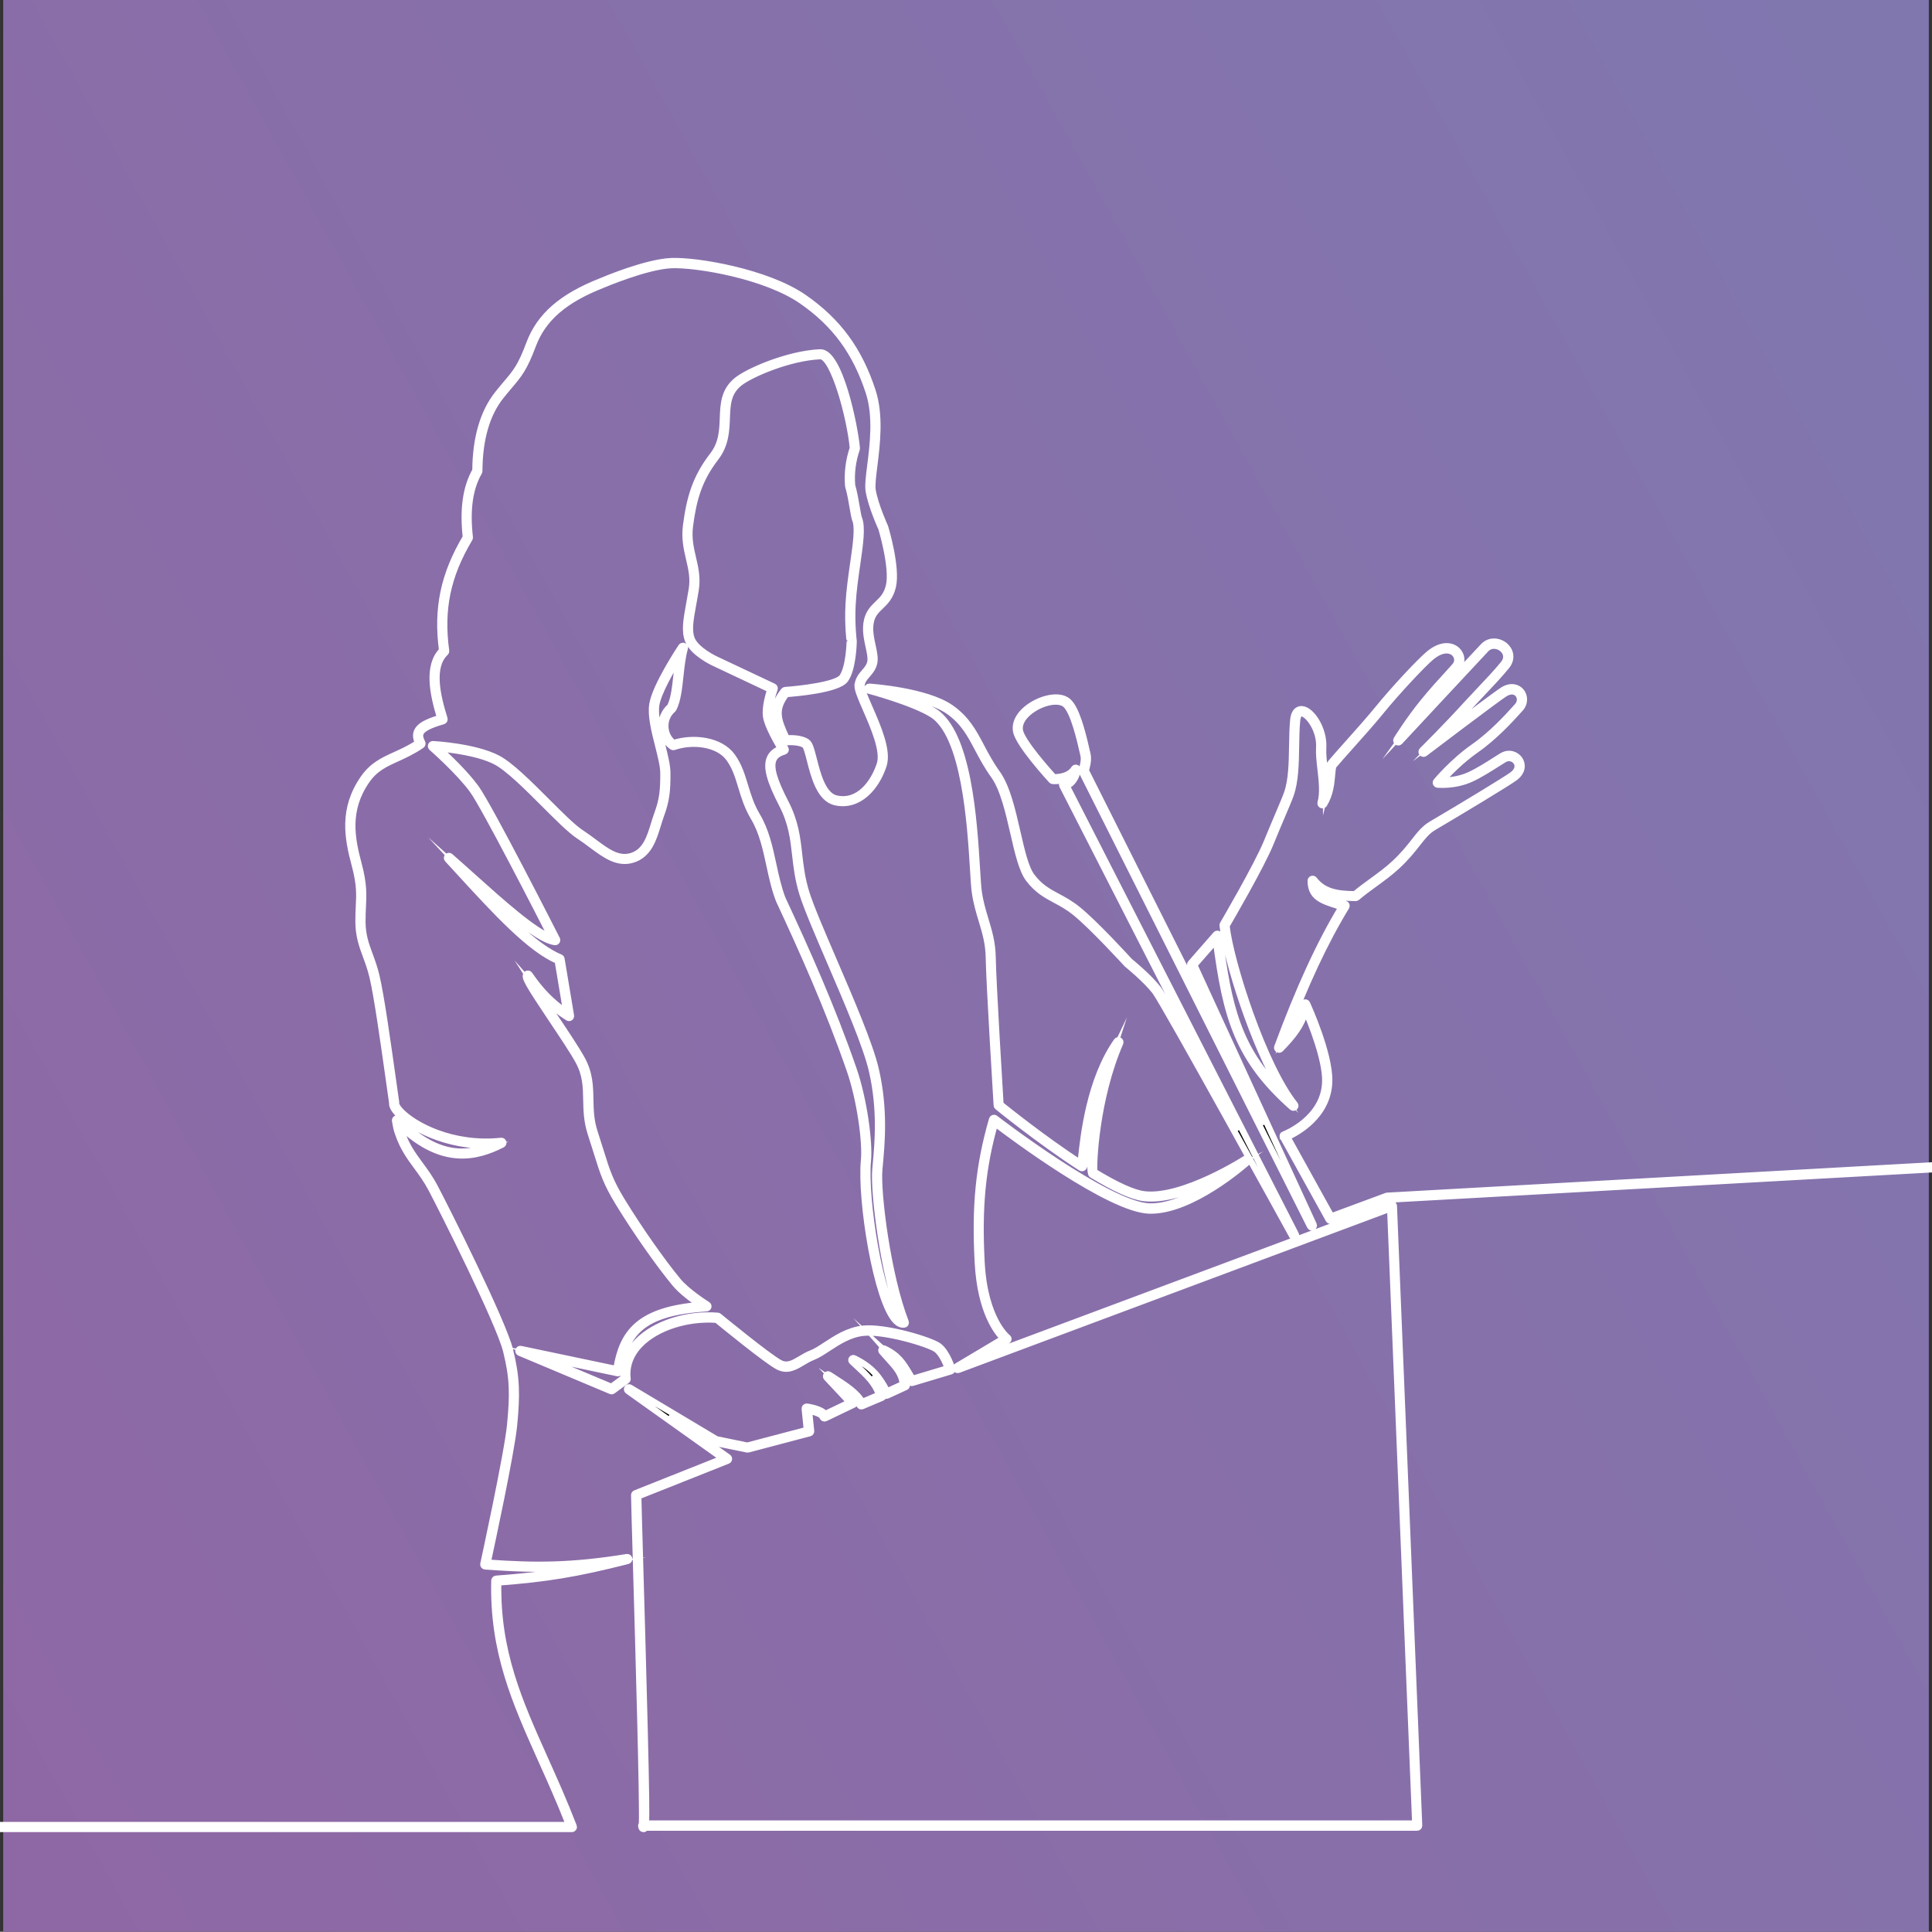 <?xml version="1.0" encoding="UTF-8"?> <svg xmlns="http://www.w3.org/2000/svg" xmlns:xlink="http://www.w3.org/1999/xlink" xml:space="preserve" width="60.966mm" height="60.958mm" version="1.1" shape-rendering="geometricPrecision" text-rendering="geometricPrecision" image-rendering="optimizeQuality" fill-rule="evenodd" clip-rule="evenodd" viewBox="0 0 1170.12 1169.98"><rect x="0" y="0" width="1170.12" height="1169.98" fill="#333333" stroke="none"/> <defs> <linearGradient id="id0" gradientUnits="userSpaceOnUse" x1="-1414.83" y1="3194.32" x2="8298.93" y2="-2178.66"> <stop offset="0" stop-opacity="1" stop-color="#A25294"></stop> <stop offset="1" stop-opacity="1" stop-color="#40BFE4"></stop> </linearGradient> </defs> <g id="Layer_x0020_1">  <rect fill="url(#id0)" fill-rule="nonzero" x="1.92" y="-0" width="1166.28" height="1169.98"></rect> <path fill="black" fill-rule="nonzero" stroke="white" stroke-width="3.84" stroke-miterlimit="22.926" d="M777.62 686.97c-0.32,0.12 -0.57,0.37 -0.69,0.69 -0.12,0.32 -0.09,0.67 0.07,0.97l27.75 50.11c0.28,0.5 0.88,0.73 1.43,0.53l34.28 -12.71 327.75 -18.27 0 -2.34 -328.06 18.29c-0.11,0.01 -0.23,0.03 -0.34,0.07l-33.5 12.42 -26.63 -48.09c5.21,-2.32 24.99,-12.56 25.35,-33.95 0.28,-16.73 -12.88,-45.63 -13.44,-46.84 -0.21,-0.46 -0.7,-0.73 -1.19,-0.67 -0.5,0.06 -0.91,0.43 -1.01,0.92 -1.82,8.65 -5.54,14.66 -11.55,21.33 12.64,-33.47 24.62,-59.08 37.54,-80.25 0.18,-0.3 0.22,-0.67 0.1,-1.01 -0.12,-0.33 -0.39,-0.59 -0.72,-0.71 -1.47,-0.5 -2.88,-0.95 -4.21,-1.38 -7.73,-2.48 -12.55,-4.02 -13.92,-9.28 6.03,5.68 13.98,6.96 24.45,7.03 0.28,0.03 0.55,-0.1 0.77,-0.28 3.32,-2.84 6.88,-5.43 10.64,-8.17 4.58,-3.34 9.32,-6.78 13.56,-10.71 5.85,-5.42 9.53,-10.12 12.48,-13.89 3.25,-4.14 5.81,-7.41 9.71,-9.71 16.91,-9.95 45,-26.92 49.13,-29.99 5.09,-3.76 4.81,-8.27 3.03,-11 -1.92,-2.94 -6.25,-4.76 -10.47,-2.34 -1.12,0.64 -2.68,1.64 -4.52,2.81 -4.3,2.74 -10.18,6.48 -15.41,8.89 -6.46,2.97 -13.28,3.42 -16.7,3.37 3.24,-3.63 11.14,-12 20.64,-18.63 11.5,-8.03 21.47,-19.1 25.23,-23.27 0.6,-0.67 1.04,-1.16 1.29,-1.41 3.36,-3.45 3.01,-7.92 0.93,-10.55 -1.9,-2.4 -5.91,-4.12 -10.98,-1.09 -2.86,1.72 -22.42,16.4 -35.93,26.61 4.77,-4.92 10.56,-11.01 16.4,-17.43 1.72,-1.89 3.94,-4.23 6.35,-6.77 5.29,-5.58 11.29,-11.9 15.24,-16.83 3.72,-4.64 2.25,-9.49 -0.85,-12.23 -3.4,-2.99 -9.16,-3.96 -13.17,0.15 -1.7,1.75 -27.57,29.53 -42.34,45.39 2.34,-3.27 5.04,-6.88 7.92,-10.41 5.33,-6.54 10.64,-12.33 14.51,-16.56 2.72,-2.97 4.52,-4.93 5.15,-5.87 2.18,-3.24 1.62,-7.54 -1.34,-10.21 -3.27,-2.95 -9.45,-3.86 -16.99,2.41 -5.2,4.32 -20.75,20.83 -30.82,33.23 -4.95,6.09 -12.12,14.13 -18.45,21.22 -4.27,4.79 -7.97,8.93 -10.12,11.52 -1.02,1.22 -1.22,3.55 -1.5,6.78 -0.23,2.65 -0.51,5.86 -1.31,9.15 -0.01,-4.05 -0.5,-8.36 -0.98,-12.6 -0.53,-4.65 -1.03,-9.03 -0.81,-12.55 0.69,-11 -6.87,-22.84 -12.8,-23.31 -1.37,-0.1 -4.67,0.3 -5.28,6.55 -0.47,4.83 -0.56,10.06 -0.65,15.62 -0.17,10.29 -0.35,20.93 -3.14,28.8 -0.9,2.56 -2.59,6.54 -4.93,12.05 -1.99,4.68 -4.43,10.43 -7.21,17.23 -5.93,14.53 -26.51,49.61 -26.71,49.96 -0.13,0.21 -0.18,0.46 -0.15,0.71 2.1,19.96 18.62,72.71 35.76,100.83 -26.36,-26.4 -32.26,-51.43 -37.8,-94.71 -0.06,-0.45 -0.38,-0.83 -0.82,-0.97 -0.44,-0.13 -0.91,0 -1.22,0.35l-15.29 17.48c-0.3,0.34 -0.37,0.83 -0.18,1.26l44.39 96.59 -107.77 -214.64c0.49,-1.54 1.88,-6.41 1.03,-9.75 -0.11,-0.45 -0.28,-1.19 -0.5,-2.16 -2.68,-11.95 -6.4,-26.17 -11.5,-30.18 -5.04,-3.96 -14.55,-1.82 -21.34,2.33 -7.24,4.43 -10.91,10.43 -9.81,16.06 1.58,8.09 20.6,28.78 21.41,29.66 0.21,0.23 0.5,0.36 0.81,0.38 2.36,0.11 7.23,-0.07 11.19,-2.61 -0.98,1.72 -2.47,3.17 -4.72,3.77 -0.34,0.09 -0.62,0.33 -0.77,0.65 -0.14,0.32 -0.13,0.69 0.03,1.01l106.67 208.81c-21.47,-38.69 -45.47,-81.59 -48.63,-85.68 -5.76,-7.47 -16.94,-16.52 -17.28,-16.78 -0.85,-0.94 -21.02,-23.05 -31.71,-31.57 -4.31,-3.44 -8.24,-5.55 -12.03,-7.59 -5.71,-3.07 -10.64,-5.73 -15.53,-12.2 -3.75,-4.96 -6.19,-15.61 -8.77,-26.89 -3.08,-13.44 -6.26,-27.33 -12.24,-35.62 -4.07,-5.65 -6.86,-10.92 -9.55,-16.02 -4.78,-9.04 -8.91,-16.84 -18.47,-23.55 -14.77,-10.36 -47.92,-12.68 -49.32,-12.78 -0.6,-0.02 -1.13,0.38 -1.23,0.98 -0.1,0.59 0.27,1.16 0.85,1.31 0.26,0.07 26.4,7.03 38.31,14.39 19.91,12.31 23.27,67.08 24.89,93.41 0.4,6.52 0.71,11.66 1.15,14.58 0.96,6.48 2.57,11.83 4.14,17.01 2.12,7.03 4.13,13.67 4.26,22.39 0.22,15.2 4.74,88.72 4.79,89.46 0.02,0.33 0.17,0.63 0.43,0.83 0.26,0.21 25.86,21.05 50.51,36.96 0.34,0.22 0.82,0.25 1.18,0.08 0.8,-0.38 0.85,-0.81 1.41,-6.04 1.14,-10.66 3.87,-36.07 14.14,-57.45 -10.33,31.28 -12.39,66.18 -10.12,67.57 14.01,8.56 24.6,13.32 31.49,14.16 15.29,1.85 35.63,-6.92 49.06,-13.94 -11.95,8.56 -30.32,19.5 -45.53,19.09 -24.9,-0.65 -92.88,-52.88 -93.56,-53.41 -0.3,-0.24 -0.7,-0.31 -1.07,-0.19 -0.37,0.12 -0.65,0.41 -0.76,0.78 -8.09,28.04 -10.52,52.39 -8.65,86.85 1.62,29.87 11.81,42.37 15.46,45.93l-28.29 16.87c-0.52,0.31 -0.71,0.96 -0.45,1.51 0.26,0.54 0.9,0.8 1.46,0.59l261.58 -97.69 15.19 372.49 -466.02 0c0.36,-5.18 0.15,-18.99 -0.74,-56.02 -0.79,-32.64 -1.94,-72.75 -2.78,-102.05 -0.6,-20.76 -1.04,-36.23 -1.1,-40.18l54.21 -21.55c0.4,-0.16 0.68,-0.52 0.73,-0.94 0.05,-0.42 -0.13,-0.84 -0.48,-1.09l-35.68 -25.41 27.71 16.55c0.11,0.07 0.24,0.11 0.36,0.14l19.13 3.93c0.17,0.03 0.36,0.03 0.53,-0.01l37.31 -9.83c0.56,-0.15 0.92,-0.68 0.87,-1.25l-1.28 -12.32c3.5,0.68 7.81,2.12 8.25,3.77 0.09,0.34 0.32,0.61 0.64,0.76 0.31,0.14 0.68,0.14 0.99,-0.01l17.33 -8.32c0.34,-0.16 0.57,-0.47 0.64,-0.84 0.07,-0.36 -0.04,-0.74 -0.3,-1.01l-8.52 -9.08c5.4,3.66 9.73,7.2 11.64,11.35 0.26,0.57 0.93,0.83 1.51,0.59l12.22 -5.17c0.55,-0.23 0.83,-0.84 0.66,-1.41 -1.4,-4.71 -3.7,-8.37 -6.64,-11.78 2.89,3.17 5.08,6.85 7.36,11.4 0.28,0.56 0.96,0.8 1.53,0.54l11.26 -5.17c0.43,-0.2 0.7,-0.63 0.68,-1.1 -0.24,-6.6 -3.38,-10.88 -7.63,-15.66 3.02,2.73 4.91,5.88 7.09,9.5 0.81,1.35 1.66,2.77 2.61,4.24 0.28,0.44 0.82,0.64 1.31,0.48l23.34 -7c0.3,-0.09 0.55,-0.3 0.69,-0.57 0.15,-0.27 0.18,-0.6 0.08,-0.89 -0.13,-0.41 -3.17,-10.13 -8.2,-13.83 -4.75,-3.5 -32.5,-11.99 -46.04,-10.44 -8.8,1.01 -16.24,5.89 -22.22,9.81 -3.28,2.15 -6.11,4.01 -8.68,5 -2.46,0.94 -4.61,2.22 -6.68,3.46 -4.46,2.66 -7.99,4.75 -12.46,2.48 -6.8,-3.47 -36.8,-28.1 -37.1,-28.35 -0.18,-0.15 -0.41,-0.24 -0.65,-0.26 -18.66,-1.51 -38.22,4.83 -48.73,15.73 -6.11,6.34 -8.94,13.89 -8.2,21.89l-7.42 5.44 -43.43 -18.25 47.17 9.92c0.31,0.06 0.64,0 0.9,-0.19 0.26,-0.18 0.44,-0.46 0.49,-0.78 3.53,-22.95 12.94,-35.85 52.49,-38.31 0.51,-0.03 0.93,-0.39 1.06,-0.88 0.12,-0.49 -0.08,-1.01 -0.52,-1.27 -0.12,-0.07 -12.24,-7.64 -17.89,-14.49 -9.88,-11.97 -23.5,-31.41 -33.87,-48.36 -7.31,-11.95 -9.21,-18.06 -13,-30.23 -1.02,-3.29 -2.18,-7.02 -3.62,-11.41 -2.35,-7.19 -2.48,-13.62 -2.6,-19.83 -0.16,-8.14 -0.31,-15.83 -5.14,-24.58 -3.37,-6.1 -9.78,-15.67 -15.97,-24.93 -3.25,-4.86 -6.88,-10.28 -9.81,-14.87 5.2,5.89 10.83,10.65 17.44,14.82 0.39,0.25 0.88,0.24 1.27,-0.01 0.38,-0.25 0.58,-0.71 0.5,-1.17l-5.74 -34.39c-0.07,-0.4 -0.34,-0.74 -0.71,-0.89 -14.51,-5.94 -32,-23.74 -50.69,-43.93 18.96,16.98 37.9,33.48 47.48,34.58 0.41,0.05 0.84,-0.14 1.09,-0.49 0.25,-0.35 0.28,-0.81 0.08,-1.2 -1.67,-3.27 -40.86,-80.34 -49.13,-91.73 -6.41,-8.83 -17.56,-19.34 -22.59,-23.91 7.2,0.64 24.16,2.66 34.51,7.95 7.58,3.87 19.28,15.58 29.61,25.91 8.2,8.2 15.94,15.95 20.99,19.23 2.62,1.7 5.13,3.57 7.56,5.39 8.13,6.06 15.8,11.78 24.99,8.93 9.65,-2.99 12.57,-12.52 15.14,-20.93 0.62,-2.03 1.21,-3.95 1.87,-5.75 3.44,-9.32 3.97,-15.28 3.9,-25.95 -0.03,-4.41 -1.57,-10.52 -3.2,-16.99 -2.12,-8.38 -4.51,-17.87 -3.51,-24.09 1.22,-7.53 9,-20.97 13.66,-28.5 -0.58,3.46 -0.97,7.08 -1.35,10.62 -0.8,7.38 -1.55,14.35 -3.87,18.93 -3.54,3.09 -5.45,7.58 -5.24,12.35 0.21,4.84 2.56,9.19 6.45,11.93 0.31,0.22 0.7,0.27 1.05,0.15 11.19,-3.84 26.77,-2.27 33.47,6.99 3.77,5.2 5.53,11.04 7.4,17.21 1.81,5.97 3.68,12.15 7.5,18.53 5.18,8.66 7.4,18.95 9.55,28.9 1.51,7.02 3.08,14.27 5.7,21.1 14.02,30.09 30.11,65.89 43.01,103.23 6.18,17.89 9.61,43.45 8.55,54.35 -2.29,23.53 7.48,85.57 19.27,97.34 1.61,1.61 3.29,2.33 4.96,2.18 0.36,-0.04 0.69,-0.24 0.88,-0.55 0.19,-0.31 0.22,-0.69 0.09,-1.03 -10.83,-27.7 -17.26,-78.25 -15.98,-92.37l0.21 -2.33c1.27,-13.61 3.19,-34.18 -2.37,-58.23 -3.46,-14.96 -15.19,-42.23 -25.55,-66.29 -7.17,-16.66 -13.94,-32.4 -16.57,-40.91 -2.64,-8.55 -3.49,-15.96 -4.3,-23.12 -1.15,-10.15 -2.24,-19.73 -8.21,-31.27 -7.1,-13.7 -9.29,-21.5 -7.34,-26.07 0.98,-2.3 3.14,-3.9 6.61,-4.92 0.35,-0.1 0.63,-0.36 0.76,-0.7 0.13,-0.34 0.09,-0.72 -0.1,-1.03 -0.09,-0.14 -8.54,-13.71 -9.38,-19.94 -0.83,-6.19 2.77,-16.05 2.81,-16.14 0.21,-0.57 -0.05,-1.2 -0.6,-1.46l-35.4 -16.7c-0.12,-0.05 -11.42,-5.43 -14.12,-12 -2.14,-5.19 -0.9,-11.93 0.81,-21.27 0.49,-2.7 1.03,-5.6 1.52,-8.72 1.15,-7.22 -0.27,-13.32 -1.65,-19.21 -1.38,-5.91 -2.81,-12.02 -1.81,-19.58 2.12,-16 5.37,-27.87 15.67,-41.25 6.03,-7.84 6.35,-16.33 6.63,-23.82 0.31,-8.3 0.58,-15.48 7.54,-21.18 6.46,-5.3 30,-15.57 49.06,-16.44 0.04,0 0.08,0 0.11,0 7.92,0 18,37.05 19.7,55.68 -2.51,7.37 -3.47,15.05 -2.85,22.83 0,0.08 0.02,0.16 0.04,0.24 1.23,4.17 2.09,9.22 2.78,13.29 0.51,3.01 0.92,5.38 1.39,6.8 2.06,4.65 0.57,14.92 -1.14,26.81 -1.1,7.62 -2.35,16.26 -2.79,24.57 -0.67,12.6 0.66,22.51 0.67,22.51 -0,0.17 -0.34,15.97 -4.65,21.77 -3.5,4.71 -26.06,7.2 -34.46,7.76 -0.33,0.02 -0.63,0.18 -0.83,0.43 -8.81,11.01 -5.49,18.45 -0.9,28.74l0.77 1.73c0.21,0.46 0.67,0.74 1.2,0.69 2.21,-0.25 8.63,-0.41 11.62,1.75 1.02,0.74 2.15,5.18 3.15,9.11 2.51,9.86 5.96,23.37 15.46,25.47 14.07,3.11 24.76,-9 29.1,-22.39 2.86,-8.8 -3.47,-23.29 -8.55,-34.93 -2.58,-5.91 -5.02,-11.5 -4.79,-13.44 0.33,-2.84 1.81,-4.54 3.53,-6.52 1.68,-1.93 3.41,-3.93 4.11,-7.12 0.63,-2.88 -0.15,-6.5 -0.98,-10.33 -1.03,-4.76 -2.2,-10.15 -0.94,-15.18 1.03,-4.11 3.22,-6.22 5.76,-8.66 2.83,-2.72 6.03,-5.8 7.48,-12.13 2.64,-11.53 -4.35,-34.84 -4.7,-35.98 -0.06,-0.13 -6.09,-13.35 -7.56,-22.3 -0.49,-2.97 0.2,-8.44 0.99,-14.78 1.61,-12.85 3.82,-30.44 -1.03,-45.32 -8.11,-24.86 -20.93,-42.32 -41.58,-56.6 -22.32,-15.44 -64.75,-22.67 -80.25,-22.02 -15.5,0.63 -41.29,11.61 -42.34,12.07 -23.91,9.35 -37.4,21.07 -43.72,38.01 -5.09,13.64 -8.01,17.08 -13.82,23.94 -1.5,1.77 -3.19,3.76 -5.13,6.2 -8.92,11.14 -13.51,26.82 -13.65,46.59 -5.78,10.15 -7.67,23.35 -5.78,40.34 -13.45,22.63 -17.76,43.21 -14.38,68.61 -9.21,9.24 -5.63,26.5 -1.19,40.91 -8.55,2.56 -12.64,4.96 -14.02,8.16 -0.84,1.96 -0.65,4.19 0.6,6.96 -4.99,3.3 -9.65,5.42 -13.8,7.3 -7.44,3.39 -13.87,6.31 -19.39,14.33 -12.71,18.46 -9.5,35.89 -5.14,52.18 3.2,11.92 2.91,17.77 2.54,25.18 -0.14,2.88 -0.29,5.85 -0.25,9.49 0.08,8.55 2.24,14.41 4.52,20.61 1.39,3.77 2.82,7.66 3.99,12.54 2.74,11.49 6.61,38.85 10.34,65.32l1.55 10.93c-0.27,2.14 1.55,4.65 3.16,6.4 7.74,8.43 29.37,20.38 56.69,19.51 -15.03,6.17 -33.26,7.21 -56.12,-16.01 -0.36,-0.36 -0.91,-0.45 -1.36,-0.22 -0.45,0.23 -0.71,0.73 -0.62,1.23 0.81,4.77 1.09,5.59 1.84,7.79 2.97,8.68 7.01,14.17 11.28,19.97 2.94,4 5.99,8.14 8.88,13.61 6.7,12.65 41.06,80.97 45.3,98.08 4.09,16.51 4.19,26.06 2.41,44.7 -1.68,17.67 -16.1,83.69 -16.24,84.36 -0.07,0.33 0,0.67 0.2,0.95 0.2,0.27 0.51,0.44 0.85,0.47 22.26,1.65 40.53,2.12 62.97,-0.16 -18.79,4.03 -33.89,5.98 -56.27,7.66 -0.59,0.05 -1.06,0.54 -1.08,1.14 -1.07,42.97 12.6,73.46 28.42,108.76 5.53,12.33 11.24,25.07 16.8,39.29l-342.77 0 0 2.33 344.47 0c0.39,0 0.74,-0.19 0.96,-0.51 0.22,-0.31 0.26,-0.72 0.12,-1.08 -5.77,-14.92 -11.71,-28.18 -17.46,-40.99 -15.58,-34.75 -29.05,-64.81 -28.24,-106.7 29.78,-2.27 47.56,-5.23 78.45,-13.05 0.6,-0.15 0.98,-0.75 0.86,-1.37 -0.13,-0.61 -0.71,-1.01 -1.33,-0.91 -33.61,5.46 -55.78,5.42 -84.39,3.35 2.05,-9.45 14.44,-66.9 16,-83.32 1.72,-18.09 1.76,-28.41 -2.47,-45.48 -4.29,-17.32 -38.78,-85.92 -45.5,-98.62 -2.97,-5.62 -6.07,-9.83 -9.07,-13.89 -4.16,-5.66 -8.09,-11 -10.95,-19.34 -0.46,-1.35 -0.74,-2.15 -1.08,-3.81 25.84,24.52 46.61,18.96 61.94,11.21 0.5,-0.25 0.75,-0.83 0.59,-1.37 -0.16,-0.54 -0.67,-0.9 -1.24,-0.83 -29.4,3.14 -53.1,-9.58 -61.12,-18.32 -2.09,-2.28 -2.69,-3.87 -2.55,-4.59 0.02,-0.13 0.03,-0.26 0.01,-0.39l-1.57 -11.1c-3.74,-26.52 -7.61,-53.94 -10.38,-65.53 -1.2,-5.01 -2.66,-8.97 -4.07,-12.8 -2.31,-6.26 -4.3,-11.68 -4.38,-19.82 -0.03,-3.58 0.11,-6.51 0.25,-9.36 0.36,-7.31 0.67,-13.62 -2.62,-25.9 -4.22,-15.76 -7.33,-32.61 4.81,-50.25 5.16,-7.49 11.02,-10.16 18.43,-13.53 4.46,-2.03 9.51,-4.33 14.98,-8.06 0.49,-0.33 0.65,-0.98 0.38,-1.5 -1.33,-2.58 -1.63,-4.4 -0.99,-5.9 1.1,-2.56 5.32,-4.77 13.67,-7.18 0.3,-0.09 0.55,-0.29 0.7,-0.57 0.15,-0.28 0.18,-0.6 0.08,-0.9 -4.46,-14.2 -8.42,-31.58 0.64,-40.06 0.28,-0.26 0.41,-0.64 0.36,-1.01 -3.46,-25.23 0.78,-45.57 14.19,-68.02 0.13,-0.22 0.19,-0.48 0.16,-0.73 -1.92,-16.81 -0.09,-29.76 5.59,-39.56 0.1,-0.18 0.16,-0.38 0.16,-0.58 0.09,-19.38 4.51,-34.67 13.14,-45.45 1.93,-2.42 3.6,-4.39 5.09,-6.15 5.8,-6.84 8.99,-10.61 14.22,-24.63 6.07,-16.26 19.14,-27.57 42.42,-36.67 0.26,-0.11 26.48,-11.29 41.55,-11.89 15.28,-0.61 56.92,6.46 78.83,21.61 20.2,13.97 32.75,31.06 40.69,55.4 4.69,14.39 2.52,31.68 0.94,44.31 -0.85,6.78 -1.52,12.15 -0.98,15.45 1.52,9.26 7.49,22.34 7.69,22.75 0.07,0.24 7.11,23.71 4.6,34.64 -1.29,5.65 -3.98,8.23 -6.82,10.96 -2.56,2.47 -5.22,5.02 -6.41,9.78 -1.39,5.55 -0.16,11.23 0.93,16.24 0.77,3.58 1.5,6.95 0.98,9.34 -0.57,2.61 -2.04,4.3 -3.59,6.09 -1.8,2.08 -3.66,4.23 -4.08,7.78 -0.29,2.45 1.6,6.94 4.97,14.65 4.67,10.68 11.06,25.31 8.47,33.27 -3.73,11.48 -12.87,23.83 -26.38,20.84 -8.1,-1.79 -11.34,-14.5 -13.7,-23.77 -1.54,-6.04 -2.42,-9.25 -4.05,-10.42 -3.59,-2.59 -10.05,-2.41 -12.39,-2.25l-0.43 -0.97c-4.51,-10.11 -7.25,-16.26 0.28,-25.93 4.96,-0.36 31.08,-2.5 35.65,-8.66 4.76,-6.4 5.11,-22.44 5.11,-23.3 -0.01,-0.1 -1.32,-9.82 -0.67,-22.25 0.43,-8.2 1.67,-16.79 2.77,-24.36 1.77,-12.25 3.3,-22.82 1.01,-27.97 -0.37,-1.14 -0.78,-3.56 -1.26,-6.36 -0.7,-4.09 -1.56,-9.16 -2.81,-13.44 -0.59,-7.51 0.36,-14.91 2.82,-22 0.05,-0.16 0.07,-0.32 0.06,-0.49 -1.21,-13.7 -10.43,-58.62 -22.26,-58.05 -19.54,0.89 -43.76,11.49 -50.43,16.96 -7.77,6.38 -8.07,14.4 -8.39,22.9 -0.28,7.49 -0.57,15.24 -6.15,22.48 -10.62,13.79 -13.96,25.98 -16.13,42.36 -1.06,7.97 0.42,14.3 1.85,20.42 1.39,5.94 2.7,11.54 1.62,18.31 -0.5,3.11 -1.02,5.99 -1.52,8.67 -1.78,9.72 -3.07,16.75 -0.68,22.57 3.05,7.41 14.79,12.99 15.28,13.22l34.45 16.25c-0.93,2.78 -3.33,10.65 -2.58,16.25 0.75,5.62 6.76,15.99 8.94,19.61 -3.36,1.25 -5.54,3.15 -6.66,5.77 -2.29,5.35 -0.14,13.48 7.41,28.06 5.78,11.16 6.84,20.53 7.97,30.46 0.83,7.27 1.68,14.79 4.39,23.55 2.67,8.63 9.46,24.42 16.66,41.14 10.31,23.97 22,51.14 25.41,65.89 5.47,23.69 3.57,44.03 2.32,57.49l-0.22 2.33c-1.27,13.96 4.89,63.04 15.36,91.4 -0.44,-0.25 -0.88,-0.61 -1.34,-1.06 -11.18,-11.16 -20.8,-72.89 -18.6,-95.47 1.08,-11.14 -2.39,-37.17 -8.67,-55.33 -12.93,-37.45 -29.04,-73.31 -43.07,-103.38 -2.53,-6.59 -4.07,-13.75 -5.57,-20.68 -2.19,-10.14 -4.45,-20.62 -9.83,-29.61 -3.66,-6.13 -5.49,-12.16 -7.26,-18 -1.93,-6.37 -3.75,-12.38 -7.74,-17.9 -7.21,-9.98 -23.58,-11.88 -35.53,-8.03 -3.02,-2.34 -4.83,-5.87 -5,-9.78 -0.18,-4.13 1.49,-8 4.59,-10.62 0.11,-0.1 0.21,-0.22 0.28,-0.35 2.6,-4.96 3.39,-12.25 4.22,-19.96 0.62,-5.73 1.26,-11.66 2.69,-16.7 0.16,-0.55 -0.11,-1.14 -0.63,-1.38 -0.52,-0.24 -1.14,-0.07 -1.46,0.41 -0.64,0.96 -15.69,23.63 -17.52,34.93 -1.08,6.69 1.27,16.01 3.55,25.03 1.6,6.33 3.11,12.3 3.13,16.43 0.06,10.38 -0.45,16.16 -3.76,25.14 -0.69,1.86 -1.28,3.81 -1.92,5.87 -2.52,8.24 -5.13,16.76 -13.6,19.39 -8.05,2.5 -14.93,-2.63 -22.9,-8.58 -2.46,-1.83 -5,-3.73 -7.69,-5.47 -4.85,-3.15 -12.51,-10.81 -20.62,-18.92 -10.96,-10.96 -22.29,-22.3 -30.19,-26.33 -13.78,-7.04 -37.84,-8.41 -38.85,-8.46 -0.53,-0.03 -0.96,0.26 -1.14,0.73 -0.19,0.46 -0.06,0.99 0.31,1.32 0.17,0.14 16.68,14.62 24.81,25.83 7.38,10.17 41.16,76.17 47.8,89.19 -10.37,-3.41 -30.15,-21.15 -47.76,-36.94 -4.69,-4.2 -9.29,-8.33 -13.64,-12.13 -0.46,-0.41 -1.17,-0.38 -1.6,0.07 -0.43,0.45 -0.44,1.15 -0.02,1.6 2.49,2.7 4.97,5.41 7.45,8.11 21.74,23.7 42.29,46.09 59.32,53.39l5.2 31.13c-8.68,-5.87 -15.64,-12.99 -22.32,-22.79 -0.2,-0.29 -0.52,-0.48 -0.87,-0.5 -0.36,-0.04 -0.7,0.1 -0.94,0.36 -1.51,1.6 0.66,5.48 15.53,27.69 6.17,9.22 12.55,18.75 15.87,24.76 4.56,8.25 4.7,15.66 4.85,23.5 0.12,6.39 0.25,12.99 2.71,20.51 1.43,4.38 2.59,8.1 3.61,11.38 3.84,12.36 5.78,18.57 13.24,30.76 10.43,17.04 24.12,36.58 34.06,48.63 4.19,5.08 11.48,10.34 15.54,13.08 -37.36,3.07 -47.31,16.64 -51,38.82l-57.91 -12.17c-0.59,-0.12 -1.18,0.22 -1.35,0.79 -0.18,0.57 0.11,1.19 0.66,1.42l55.28 23.23c0.38,0.16 0.81,0.11 1.14,-0.14l8.49 -6.23c0.34,-0.25 0.52,-0.66 0.47,-1.07 -0.88,-7.54 1.71,-14.69 7.49,-20.69 9.98,-10.35 28.64,-16.36 46.5,-15.05 3.29,2.7 30.49,24.96 37.24,28.4 5.63,2.87 10.04,0.23 14.71,-2.55 2,-1.19 4.06,-2.42 6.33,-3.29 2.8,-1.08 5.87,-3.09 9.12,-5.22 6.07,-3.98 12.96,-8.5 21.21,-9.44 12.81,-1.46 39.96,6.73 44.39,9.99 3.5,2.58 6.05,8.95 6.98,11.53l-21.34 6.4c-0.75,-1.19 -1.44,-2.33 -2.1,-3.44 -3.55,-5.92 -6.62,-11.03 -15.14,-14.92 -0.5,-0.23 -1.09,-0.08 -1.42,0.36 -0.33,0.44 -0.31,1.05 0.05,1.46 1.3,1.51 2.55,2.88 3.73,4.19 4.88,5.37 8.46,9.3 8.95,15.58l-9.51 4.37c-4.59,-8.94 -9.31,-14.87 -19.95,-20.05 -0.52,-0.25 -1.15,-0.09 -1.47,0.39 -0.33,0.47 -0.26,1.12 0.16,1.51l2.39 2.22c6.65,6.16 11.54,10.68 14.02,18.02l-10.24 4.33c-3.15,-5.73 -10.06,-10.16 -17.99,-15.25l-2.06 -1.32c-0.5,-0.32 -1.15,-0.22 -1.53,0.23 -0.38,0.45 -0.36,1.12 0.04,1.55l14.02 14.96 -14.88 7.14c-2.31,-3.12 -9.49,-4.27 -11.05,-4.49 -0.35,-0.05 -0.71,0.07 -0.97,0.31 -0.26,0.25 -0.38,0.6 -0.35,0.96l1.33 12.85 -36.08 9.5 -18.67 -3.83 -52.45 -31.34c-0.54,-0.32 -1.23,-0.16 -1.58,0.36 -0.34,0.52 -0.21,1.22 0.3,1.59l57.57 41.01 -52.96 21.06c-0.44,0.17 -0.73,0.6 -0.74,1.08 -0.01,2.02 0.46,18.39 1.11,41.04 1.49,51.58 4.18,145.36 3.6,158.24 -0.06,0.05 -0.12,0.11 -0.18,0.17 -0.22,0.26 -0.32,0.6 -0.27,0.93 0.1,0.65 0.28,1.83 1.35,1.83 0.04,0 0.09,-0 0.14,-0.01 0.37,-0.03 0.66,-0.06 0.89,-0.83l467.56 0c0.32,0 0.62,-0.13 0.84,-0.36 0.22,-0.23 0.34,-0.54 0.33,-0.86l-15.31 -375.31c-0.02,-0.37 -0.21,-0.72 -0.52,-0.92 -0.31,-0.21 -0.7,-0.25 -1.05,-0.12l-251 93.74 18.58 -11.08c0.33,-0.2 0.55,-0.55 0.57,-0.94 0.02,-0.39 -0.16,-0.76 -0.47,-0.99 -0.14,-0.1 -13.93,-10.82 -15.8,-45.3 -1.81,-33.5 0.46,-57.35 8.1,-84.43 10.06,7.66 69.6,52.22 93.56,52.85 25.67,0.66 58.39,-28.39 59.77,-29.63 0.45,-0.41 0.52,-1.09 0.15,-1.58 -0.37,-0.49 -1.05,-0.6 -1.56,-0.27 -0.38,0.24 -38.11,24.5 -61.54,21.67 -6.5,-0.79 -16.65,-5.37 -30.19,-13.61 -0.66,-4.47 1.02,-44.36 15.67,-78.08 0.24,-0.55 0.02,-1.19 -0.5,-1.48 -0.52,-0.29 -1.18,-0.15 -1.53,0.34 -16.5,23.32 -20.19,57.68 -21.57,70.61 -0.13,1.26 -0.26,2.48 -0.38,3.36 -22.44,-14.62 -45.27,-32.96 -48.54,-35.6 -0.4,-6.6 -4.54,-74.36 -4.75,-88.84 -0.13,-9.05 -2.18,-15.84 -4.35,-23.03 -1.54,-5.1 -3.13,-10.37 -4.06,-16.68 -0.41,-2.82 -0.73,-7.92 -1.12,-14.38 -1.76,-28.76 -5.05,-82.3 -25.99,-95.25 -6.73,-4.16 -17.55,-8.11 -26.09,-10.86 11.09,1.65 26.43,4.89 34.91,10.84 9.1,6.39 13.1,13.96 17.74,22.73 2.74,5.17 5.56,10.52 9.73,16.29 5.7,7.91 8.97,22.19 11.86,34.78 2.64,11.53 5.13,22.41 9.18,27.77 5.2,6.88 10.58,9.78 16.29,12.85 3.7,1.99 7.53,4.05 11.68,7.36 10.54,8.4 31.23,31.09 31.57,31.44 0.11,0.09 11.43,9.26 17.03,16.51 5.63,7.29 82.44,146.94 83.22,148.35 0.31,0.56 1,0.76 1.57,0.47 0.56,-0.3 0.78,-0.99 0.49,-1.56l-138.79 -271.67c3.42,-1.47 5.75,-4.84 6.64,-9.65 0.1,-0.55 -0.2,-1.09 -0.72,-1.29 -0.51,-0.21 -1.11,-0.02 -1.41,0.45 -3.07,4.78 -9.31,5.27 -12.35,5.23 -2.56,-2.81 -19.16,-21.26 -20.51,-28.16 -0.9,-4.63 2.36,-9.73 8.73,-13.62 7,-4.28 15.04,-5.35 18.68,-2.49 5.1,4.01 9.29,22.71 10.67,28.86 0.22,0.99 0.39,1.76 0.51,2.21 0.82,3.26 -1.11,8.83 -1.13,8.89 -0.11,0.3 -0.08,0.63 0.06,0.91l138.3 275.43c0.29,0.57 0.98,0.81 1.55,0.53 0.57,-0.28 0.82,-0.96 0.55,-1.54l-72.28 -157.27 13.1 -14.96c6.04,46.27 12.99,71.71 46.15,101.03 0.45,0.4 1.14,0.39 1.58,-0.03 0.44,-0.42 0.49,-1.1 0.1,-1.57 -18.82,-23.46 -38.94,-85.8 -41.46,-108.28 2.13,-3.65 20.99,-36 26.67,-49.92 2.77,-6.8 5.21,-12.53 7.19,-17.2 2.36,-5.55 4.06,-9.56 4.99,-12.19 2.92,-8.22 3.1,-19.06 3.27,-29.54 0.09,-5.5 0.18,-10.69 0.64,-15.43 0.21,-2.12 0.88,-4.59 2.77,-4.45 3.92,0.31 11.32,10.16 10.66,20.85 -0.23,3.72 0.28,8.21 0.82,12.96 0.82,7.26 1.67,14.78 0.02,20.39 -0.17,0.56 0.11,1.16 0.64,1.4 0.54,0.24 1.16,0.05 1.47,-0.45 3.78,-6.11 4.38,-12.96 4.81,-17.96 0.21,-2.38 0.42,-4.83 0.97,-5.49 2.13,-2.56 5.81,-6.68 10.07,-11.46 6.35,-7.11 13.54,-15.18 18.52,-21.3 9.73,-11.98 25.43,-28.7 30.5,-32.91 6.4,-5.32 11.39,-4.76 13.93,-2.47 2.09,1.88 2.49,4.9 0.96,7.17 -0.53,0.79 -2.48,2.91 -4.93,5.6 -3.9,4.25 -9.23,10.07 -14.6,16.66 -8.96,10.98 -16.24,22.75 -16.31,22.87 -0.31,0.51 -0.19,1.18 0.29,1.54 0.47,0.36 1.15,0.3 1.56,-0.13 0.5,-0.54 50.03,-53.77 52.35,-56.16 3,-3.08 7.37,-2.31 9.95,-0.03 2.21,1.95 3.52,5.35 0.58,9.03 -3.89,4.86 -9.85,11.14 -15.11,16.69 -2.43,2.56 -4.66,4.91 -6.38,6.81 -13.96,15.35 -27.62,28.78 -27.75,28.92 -0.44,0.43 -0.47,1.13 -0.07,1.59 0.4,0.46 1.09,0.54 1.59,0.17 0.45,-0.34 44.45,-33.74 48.69,-36.28 3.77,-2.25 6.58,-1.2 7.95,0.53 1.4,1.78 1.76,4.87 -0.77,7.48 -0.26,0.27 -0.72,0.78 -1.35,1.48 -3.71,4.11 -13.55,15.04 -24.83,22.92 -12.68,8.85 -22.57,20.75 -22.67,20.87 -0.27,0.33 -0.34,0.79 -0.18,1.19 0.16,0.4 0.53,0.68 0.96,0.72 0.43,0.04 10.51,1 20.26,-3.48 5.38,-2.47 11.34,-6.27 15.69,-9.04 1.8,-1.15 3.33,-2.12 4.42,-2.75 2.98,-1.71 6.02,-0.46 7.35,1.59 1.28,1.96 1.31,5.06 -2.47,7.85 -3.79,2.8 -30.07,18.76 -48.93,29.85 -4.29,2.52 -6.97,5.95 -10.37,10.28 -2.9,3.71 -6.52,8.32 -12.23,13.62 -4.13,3.83 -8.81,7.24 -13.34,10.53 -3.51,2.56 -7.15,5.2 -10.45,8 -11.33,-0.11 -19.03,-1.64 -24.68,-8.88 -0.31,-0.39 -0.83,-0.55 -1.3,-0.39 -0.47,0.16 -0.79,0.61 -0.78,1.11 0.04,9.86 6.71,12 15.94,14.96 0.9,0.29 1.83,0.59 2.8,0.91 -13.39,22.19 -25.8,49.19 -38.99,84.8 -0.19,0.52 0,1.1 0.47,1.39 0.46,0.29 1.07,0.22 1.46,-0.17 7.75,-7.89 12.68,-14.21 15.28,-23.28 3.42,8.03 12.07,29.64 11.85,42.71 -0.38,22.91 -24.82,32.24 -25.07,32.33z"></path> </g> </svg> 
